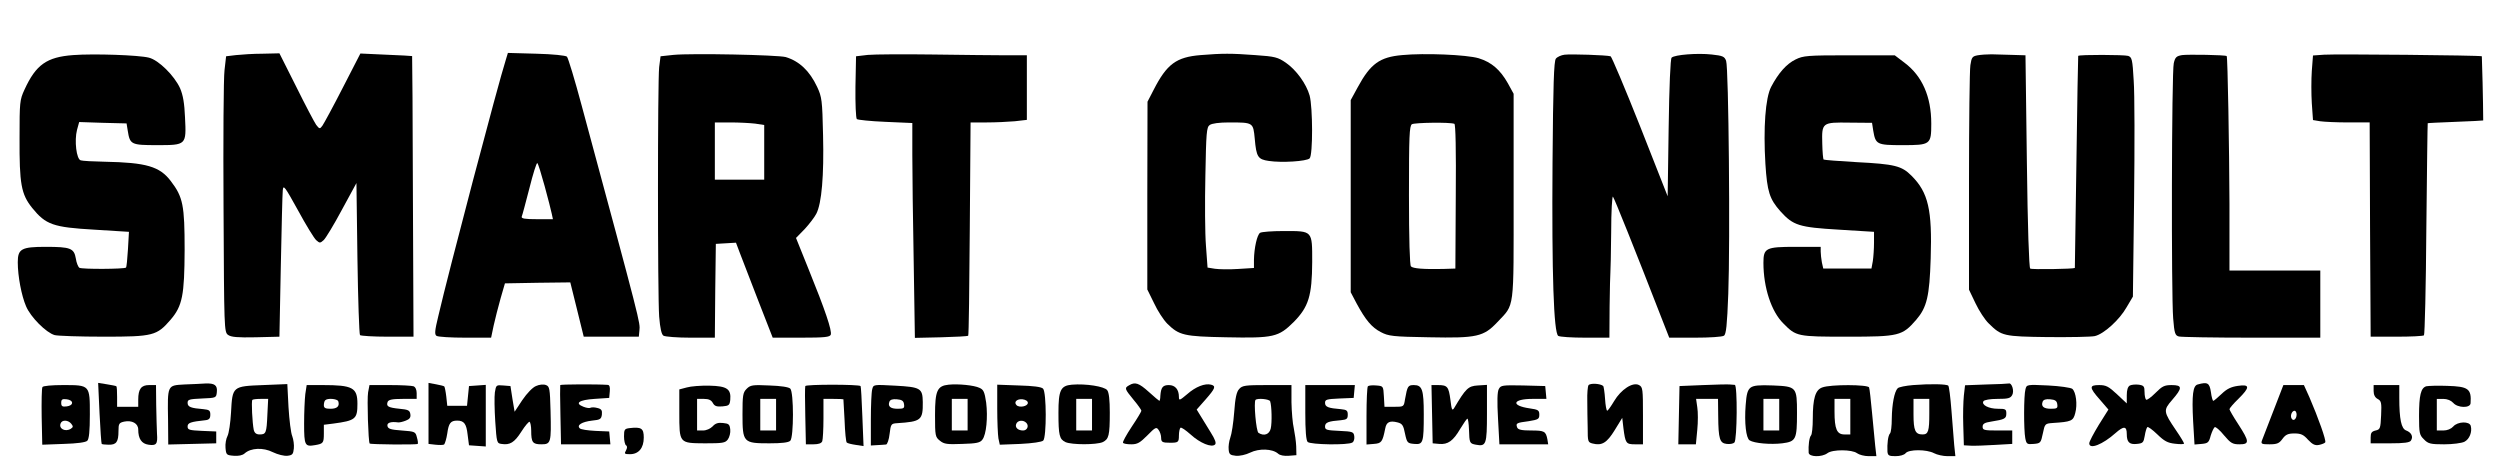 <?xml version="1.0" standalone="no"?>
<!DOCTYPE svg PUBLIC "-//W3C//DTD SVG 20010904//EN"
 "http://www.w3.org/TR/2001/REC-SVG-20010904/DTD/svg10.dtd">
<svg version="1.0" xmlns="http://www.w3.org/2000/svg"
 width="1266pt" height="238pt" viewBox="0 0 1266 238"
 preserveAspectRatio="xMidYMid meet">

<g transform="translate(0,238) scale(0.1,-0.1)"
fill="#000000" stroke="none">
<path d="M370 2101 c-133 -10 -188 -48 -246 -175 -24 -52 -25 -63 -25 -244 -1
-234 8 -285 64 -355 69 -85 106 -98 314 -110 l176 -11 -5 -88 c-3 -49 -7 -91
-10 -93 -8 -8 -223 -9 -236 -1 -6 4 -15 25 -18 47 -9 52 -27 59 -152 59 -123
0 -142 -10 -142 -78 0 -71 19 -170 42 -223 23 -55 102 -134 145 -146 15 -4
127 -8 248 -8 251 0 269 5 339 86 60 70 70 124 71 354 0 225 -8 267 -70 348
-56 74 -124 94 -335 98 -58 1 -112 4 -121 7 -22 5 -33 100 -19 154 l11 40 120
-4 120 -3 6 -37 c11 -70 17 -73 148 -73 149 0 149 0 142 140 -3 72 -10 113
-25 148 -29 64 -109 143 -158 155 -51 13 -277 21 -384 13z"/>
<path d="M1195 2101 l-50 -6 -8 -70 c-5 -38 -7 -353 -5 -698 3 -613 3 -629 23
-643 15 -11 47 -14 140 -12 l120 3 7 355 c4 195 8 369 10 387 3 29 10 19 77
-102 40 -74 82 -142 92 -151 18 -16 20 -16 38 0 10 9 52 78 92 153 l74 136 5
-381 c3 -209 9 -384 13 -389 5 -4 68 -8 140 -8 l131 0 -3 710 c-1 390 -3 710
-4 711 -1 1 -60 4 -132 7 l-130 6 -89 -173 c-49 -96 -96 -182 -103 -192 -13
-18 -15 -18 -32 4 -9 13 -55 100 -101 193 l-85 169 -85 -2 c-47 0 -107 -4
-135 -7z"/>
<path d="M2562 2079 c-39 -121 -292 -1081 -342 -1298 -19 -78 -20 -95 -9 -102
8 -5 73 -9 145 -9 l131 0 13 62 c8 34 23 96 35 137 l22 76 165 3 166 2 34
-137 34 -138 140 0 139 0 3 31 c4 42 10 20 -292 1138 -35 131 -69 243 -75 249
-6 6 -72 13 -155 15 l-144 4 -10 -33z m196 -641 c17 -62 33 -125 36 -140 l6
-28 -81 0 c-61 0 -80 3 -77 13 3 6 20 71 39 144 18 72 36 130 40 127 4 -2 20
-54 37 -116z"/>
<path d="M3410 2102 l-65 -7 -7 -55 c-8 -73 -8 -1150 0 -1263 5 -61 12 -91 22
-97 8 -5 70 -10 137 -10 l123 0 2 238 3 237 51 3 51 3 20 -53 c11 -29 53 -137
93 -241 l73 -187 144 0 c120 0 145 3 150 15 7 20 -28 124 -112 331 l-64 159
44 45 c23 25 50 60 59 78 27 52 39 193 34 397 -4 179 -6 193 -30 245 -38 81
-90 130 -159 151 -41 11 -476 20 -569 11z m414 -348 l46 -7 0 -138 0 -139
-125 0 -125 0 0 145 0 145 79 0 c43 0 99 -3 125 -6z"/>
<path d="M4395 2102 l-60 -7 -3 -154 c-1 -85 2 -159 7 -164 4 -4 70 -11 145
-14 l136 -6 0 -161 c0 -89 3 -333 7 -544 l6 -383 133 3 c73 2 134 5 137 8 3 3
6 247 8 542 l4 538 81 0 c45 0 109 3 143 6 l61 7 0 163 0 164 -103 0 c-57 0
-225 2 -373 4 -148 2 -296 1 -329 -2z"/>
<path d="M6080 2101 c-123 -10 -171 -45 -238 -176 l-31 -60 -1 -475 0 -476 34
-69 c18 -39 48 -85 67 -104 60 -59 84 -65 298 -69 241 -5 265 1 342 77 76 77
93 133 94 304 0 161 3 157 -144 157 -58 0 -112 -4 -120 -9 -15 -10 -30 -76
-31 -137 l0 -41 -80 -5 c-45 -3 -97 -2 -118 1 l-37 6 -8 110 c-5 61 -6 220 -3
355 4 218 6 246 22 257 11 8 48 13 98 13 123 0 122 0 130 -82 8 -93 16 -105
71 -113 65 -10 192 -2 207 13 17 17 16 259 0 318 -17 60 -68 130 -120 166 -41
28 -54 32 -156 39 -122 9 -164 9 -276 0z"/>
<path d="M7100 2101 c-113 -10 -160 -44 -224 -162 l-36 -66 0 -487 0 -486 30
-57 c45 -83 76 -121 123 -145 38 -20 59 -23 244 -26 243 -5 276 3 346 77 88
94 82 49 82 636 l0 520 -29 53 c-39 69 -83 107 -148 127 -61 18 -273 27 -388
16z m265 -348 c6 -2 9 -131 7 -368 l-2 -365 -63 -2 c-99 -2 -151 2 -162 13 -6
6 -10 136 -10 360 0 300 2 351 15 360 14 8 191 11 215 2z"/>
<path d="M7923 2103 c-17 -2 -37 -11 -44 -20 -10 -12 -14 -130 -17 -527 -4
-565 6 -862 29 -877 8 -5 69 -9 137 -9 l122 0 1 158 c1 86 3 164 4 172 1 8 3
100 4 204 0 105 5 186 9 180 7 -8 111 -267 247 -617 l38 -97 131 0 c72 0 138
4 146 10 11 7 16 51 22 212 10 263 2 1146 -11 1180 -8 22 -17 26 -73 32 -71 8
-188 -1 -203 -16 -6 -5 -12 -144 -15 -356 l-5 -346 -139 353 c-77 194 -145
355 -150 356 -20 6 -201 12 -233 8z"/>
<path d="M10015 2100 c-27 -5 -31 -10 -37 -50 -4 -25 -7 -291 -7 -591 l0 -546
33 -69 c18 -38 48 -84 67 -102 65 -64 74 -66 299 -69 113 -1 220 1 238 5 45
10 125 82 161 146 l32 54 6 489 c3 268 3 541 -2 605 -6 108 -9 118 -28 125
-19 6 -247 7 -253 0 -1 -1 -5 -243 -9 -537 -4 -294 -8 -536 -8 -537 -6 -5
-218 -9 -226 -3 -6 3 -13 210 -17 543 l-7 537 -66 2 c-36 1 -84 2 -106 3 -22
0 -53 -2 -70 -5z"/>
<path d="M11050 2101 c-29 -5 -35 -11 -42 -41 -11 -43 -13 -1175 -3 -1293 6
-76 10 -86 29 -91 11 -3 177 -6 369 -6 l347 0 0 170 0 170 -230 0 -230 0 0
338 c-1 283 -9 744 -14 748 -5 6 -198 9 -226 5z"/>
<path d="M11769 2103 l-56 -4 -6 -78 c-3 -43 -3 -117 0 -164 l6 -85 36 -6 c20
-3 84 -6 143 -6 l108 0 2 -542 3 -543 132 0 c72 0 134 3 138 7 4 4 10 247 12
540 3 293 6 534 7 534 0 1 64 4 141 7 77 3 140 6 140 7 0 77 -6 324 -7 325 -6
5 -745 12 -799 8z"/>
<path d="M9093 2079 c-47 -23 -87 -69 -124 -139 -29 -56 -40 -207 -29 -390 9
-141 21 -178 76 -240 65 -72 94 -81 296 -93 l178 -11 0 -55 c0 -31 -3 -73 -6
-93 l-7 -38 -122 0 -122 0 -7 31 c-3 17 -6 42 -6 55 l0 24 -128 0 c-150 0
-162 -6 -162 -81 0 -125 40 -247 101 -307 65 -66 70 -67 324 -67 262 0 278 4
349 86 54 63 67 119 73 310 8 247 -12 334 -97 419 -50 50 -84 59 -280 69 -89
5 -163 11 -165 13 -3 2 -6 38 -7 80 -3 108 -1 109 139 107 l113 -1 6 -39 c12
-71 18 -74 149 -74 141 0 145 3 145 109 0 137 -46 241 -135 308 l-50 38 -230
0 c-214 0 -233 -2 -272 -21z"/>
<path d="M504 288 c4 -84 9 -154 11 -156 2 -2 17 -4 35 -4 39 -1 50 14 50 69
0 38 3 42 29 48 39 8 71 -9 71 -40 0 -47 17 -72 52 -77 40 -6 47 3 43 56 -1
23 -3 87 -4 144 l-1 102 -35 0 c-40 0 -55 -20 -55 -74 l0 -36 -53 0 -54 0 0
50 c0 27 -1 52 -4 54 -2 2 -24 6 -48 10 l-44 7 7 -153z"/>
<path d="M933 433 c-86 -5 -85 -1 -82 -179 l1 -125 122 3 121 3 0 30 0 30 -72
3 c-64 3 -73 5 -73 22 0 19 15 24 90 32 19 2 25 9 25 28 0 21 -5 25 -35 28
-63 5 -80 11 -80 32 0 17 8 19 73 22 71 3 72 3 75 32 4 35 -11 46 -58 44 -19
-1 -67 -4 -107 -5z"/>
<path d="M1333 430 c-156 -6 -156 -6 -163 -138 -3 -53 -11 -107 -18 -120 -7
-13 -12 -40 -10 -60 3 -35 5 -37 41 -40 25 -2 45 2 56 12 31 28 94 31 143 6
25 -12 57 -20 74 -18 25 3 29 8 32 37 2 18 -2 46 -8 62 -7 16 -15 82 -19 147
l-6 117 -122 -5z m21 -150 c-4 -93 -7 -100 -39 -100 -17 0 -26 7 -30 23 -7 34
-13 146 -7 152 3 3 22 5 43 5 l37 0 -4 -80z"/>
<path d="M2170 287 l0 -155 35 -4 c19 -2 39 -2 44 1 4 4 12 29 16 56 7 52 17
65 50 65 35 0 47 -16 53 -71 l7 -54 43 -3 42 -3 0 156 0 156 -42 -3 -43 -3 -5
-50 -5 -50 -50 0 -50 0 -5 47 c-3 26 -8 49 -10 51 -3 3 -22 7 -42 11 l-38 7 0
-154z"/>
<path d="M2714 425 c-17 -7 -45 -36 -69 -71 l-39 -59 -11 65 -10 65 -37 3
c-35 3 -36 2 -42 -35 -3 -21 -2 -87 2 -148 7 -105 8 -110 31 -113 43 -7 66 7
101 62 19 30 38 52 42 50 4 -3 8 -23 8 -44 0 -60 7 -70 51 -70 49 0 51 7 47
169 -3 114 -5 124 -23 131 -12 5 -34 3 -51 -5z"/>
<path d="M2837 430 c-1 -3 -1 -71 1 -152 l3 -148 125 0 125 0 -3 33 -3 32 -70
3 c-38 2 -74 7 -79 13 -17 16 11 33 62 39 42 4 47 8 50 31 2 21 -2 28 -23 33
-14 4 -30 4 -35 1 -4 -3 -20 -1 -35 5 -47 18 -23 35 56 40 l74 5 3 33 c2 21
-1 32 -10 33 -58 4 -240 3 -241 -1z"/>
<path d="M4078 425 c-2 -5 -2 -74 0 -153 l3 -142 38 0 c26 0 41 5 45 16 3 9 6
60 6 115 l0 99 50 0 c28 0 50 -1 51 -2 0 -2 3 -50 6 -108 2 -58 7 -108 11
-111 4 -4 25 -9 46 -12 l39 -6 -6 150 c-3 83 -7 152 -9 154 -9 9 -278 9 -280
0z"/>
<path d="M4804 432 c-58 -6 -69 -30 -69 -154 0 -105 1 -111 25 -130 21 -17 36
-19 113 -16 72 2 91 6 102 22 20 26 28 114 19 187 -8 54 -13 66 -34 75 -27 13
-107 21 -156 16z m96 -152 l0 -80 -40 0 -40 0 0 80 0 80 40 0 40 0 0 -80z"/>
<path d="M5428 432 c-57 -5 -68 -28 -68 -142 0 -116 5 -134 36 -149 32 -14
156 -14 188 0 31 15 36 33 36 150 0 63 -4 101 -13 113 -14 19 -108 34 -179 28z
m102 -152 l0 -80 -40 0 -40 0 0 80 0 80 40 0 40 0 0 -80z"/>
<path d="M5718 429 c-25 -14 -23 -18 22 -73 22 -26 40 -52 40 -56 0 -4 -22
-41 -49 -81 -27 -41 -47 -77 -44 -81 2 -5 21 -8 42 -8 31 0 44 8 81 45 41 42
46 44 57 28 7 -9 13 -27 13 -40 0 -22 7 -25 45 -25 41 0 45 2 45 36 0 19 4 37
8 40 5 3 27 -13 51 -34 48 -44 107 -68 124 -51 7 7 1 25 -23 63 -18 29 -41 67
-51 83 l-19 31 45 51 c49 56 54 68 28 75 -31 8 -78 -10 -121 -48 -38 -32 -42
-34 -42 -14 0 38 -19 60 -51 60 -31 0 -40 -12 -43 -55 0 -14 -3 -25 -5 -25 -1
0 -26 20 -53 45 -51 46 -70 52 -100 34z"/>
<path d="M8044 429 c-4 -7 -7 -42 -6 -78 0 -37 1 -99 2 -138 0 -69 1 -73 25
-79 47 -12 72 3 112 68 l38 62 6 -52 c10 -77 13 -82 59 -82 l40 0 0 145 c0
135 -1 145 -20 155 -31 17 -91 -22 -126 -81 -16 -27 -32 -49 -35 -49 -4 0 -9
27 -11 60 -2 33 -7 62 -9 65 -14 13 -67 16 -75 4z"/>
<path d="M8625 430 l-120 -5 -3 -147 -3 -148 45 0 44 0 7 73 c4 39 4 91 0 115
l-6 42 56 0 55 0 1 -87 c1 -117 8 -137 43 -141 16 -2 33 1 39 7 14 14 16 291
2 292 -5 0 -17 1 -25 2 -8 1 -69 0 -135 -3z"/>
<path d="M9688 430 c-37 -3 -72 -10 -78 -16 -17 -17 -29 -81 -30 -154 0 -37
-4 -70 -9 -75 -10 -10 -15 -52 -13 -92 2 -20 8 -23 41 -23 22 0 44 6 51 15 16
20 106 20 144 0 15 -8 46 -15 68 -15 l40 0 -6 57 c-3 32 -9 111 -14 176 -5 65
-12 121 -16 124 -8 8 -89 10 -178 3z m82 -144 c0 -89 -5 -106 -34 -106 -37 0
-46 19 -46 102 l0 78 40 0 40 0 0 -74z"/>
<path d="M10058 433 l-107 -4 -6 -52 c-3 -29 -5 -97 -3 -152 l3 -100 35 -2
c19 -1 74 1 123 4 l87 5 0 34 0 34 -75 0 c-67 0 -75 2 -75 19 0 15 10 21 43
26 69 11 77 15 77 41 0 22 -4 24 -43 24 -47 0 -84 20 -73 38 4 7 34 12 71 12
54 0 66 3 75 20 11 20 -2 63 -18 58 -4 -1 -55 -4 -114 -5z"/>
<path d="M10786 428 c-11 -6 -16 -23 -16 -50 l0 -41 -50 47 c-42 39 -55 46
-90 46 -51 0 -51 -12 4 -74 l43 -50 -49 -78 c-26 -43 -48 -84 -48 -93 0 -33
68 -6 133 52 42 37 57 36 57 -5 0 -41 13 -54 51 -50 31 3 34 7 40 41 3 20 9
40 13 44 3 4 26 -13 50 -36 36 -35 53 -44 90 -48 25 -3 46 -3 46 1 0 4 -18 34
-40 66 -65 96 -66 102 -20 155 53 61 52 75 -3 75 -37 0 -48 -6 -82 -40 -21
-21 -42 -37 -47 -34 -4 3 -8 20 -8 38 0 30 -4 34 -29 38 -17 2 -37 0 -45 -4z"/>
<path d="M11129 433 c-24 -6 -30 -53 -23 -186 l7 -118 36 3 c32 3 37 7 46 42
7 22 16 41 21 43 5 2 27 -17 47 -42 33 -39 43 -45 77 -45 52 0 52 13 -5 101
-25 38 -45 73 -45 77 0 4 20 28 45 52 60 59 59 75 -2 66 -35 -5 -56 -15 -83
-41 -20 -19 -39 -35 -42 -35 -3 0 -9 20 -12 45 -7 46 -17 52 -67 38z"/>
<path d="M215 420 c-4 -6 -5 -74 -4 -151 l3 -141 108 4 c70 2 112 8 120 16 9
9 13 49 13 133 0 150 1 149 -136 149 -56 0 -101 -4 -104 -10z m150 -80 c0 -9
-11 -16 -27 -18 -23 -3 -28 1 -28 18 0 17 5 21 28 18 16 -2 27 -9 27 -18z m-4
-106 c10 -13 10 -17 -2 -25 -28 -18 -63 0 -52 27 7 19 38 18 54 -2z"/>
<path d="M1546 384 c-3 -26 -6 -93 -6 -149 0 -112 4 -118 56 -109 41 7 44 11
44 59 l0 44 48 6 c112 15 122 23 122 100 0 82 -24 95 -176 95 l-81 0 -7 -46z
m167 -36 c8 -25 -6 -38 -39 -38 -26 0 -34 4 -34 18 0 10 3 22 7 25 11 12 61 8
66 -5z"/>
<path d="M1864 393 c-6 -34 1 -251 8 -259 5 -5 238 -7 243 -2 3 2 1 17 -4 34
-7 28 -10 29 -77 34 -55 4 -69 8 -72 23 -3 16 16 23 54 18 7 -1 24 3 39 9 19
7 26 16 23 33 -3 19 -11 23 -55 27 -58 6 -68 12 -60 35 5 11 23 15 77 15 l70
0 0 29 c0 17 -6 31 -16 35 -9 3 -62 6 -119 6 l-104 0 -7 -37z"/>
<path d="M3478 418 l-38 -10 0 -117 c0 -157 -1 -155 130 -156 90 0 103 2 116
20 8 11 14 34 12 50 -3 26 -7 30 -37 33 -24 3 -39 -2 -52 -17 -12 -12 -32 -21
-49 -21 l-30 0 0 80 0 80 35 0 c24 0 37 -6 45 -21 9 -16 19 -19 48 -17 33 3
37 6 40 33 5 55 -16 70 -105 72 -43 1 -95 -3 -115 -9z"/>
<path d="M3781 411 c-19 -19 -21 -33 -21 -129 0 -143 4 -147 136 -147 63 0 97
4 106 13 18 18 18 246 0 264 -8 8 -47 14 -107 16 -84 4 -95 2 -114 -17z m149
-131 l0 -80 -40 0 -40 0 0 80 0 80 40 0 40 0 0 -80z"/>
<path d="M4417 409 c-4 -13 -7 -83 -7 -155 l0 -130 33 2 c17 1 37 2 44 3 6 0
15 25 18 54 6 50 8 52 38 54 122 8 131 15 130 107 -1 70 -11 76 -140 83 -110
6 -110 6 -116 -18z m161 -76 c3 -20 -1 -23 -32 -23 -37 0 -51 12 -42 36 4 10
16 14 38 12 25 -2 34 -8 36 -25z"/>
<path d="M5050 312 c0 -66 3 -134 6 -152 l7 -32 104 4 c62 3 109 10 116 17 17
17 17 245 -1 263 -9 9 -50 14 -122 16 l-110 4 0 -120z m155 28 c0 -18 -43 -26
-57 -12 -16 16 2 33 30 30 16 -2 27 -9 27 -18z m-8 -101 c15 -15 5 -39 -16
-39 -26 0 -42 15 -35 33 7 19 35 22 51 6z"/>
<path d="M6275 410 c-13 -14 -20 -45 -25 -117 -4 -54 -13 -112 -20 -130 -6
-17 -10 -44 -8 -60 2 -24 8 -28 36 -31 19 -2 51 5 73 16 45 22 112 20 141 -5
9 -9 31 -13 55 -11 l38 3 -1 45 c-1 25 -7 65 -12 90 -6 25 -11 84 -12 133 l0
87 -123 0 c-111 0 -126 -2 -142 -20z m157 -62 c8 -23 10 -108 3 -138 -7 -30
-34 -40 -62 -22 -12 7 -25 157 -15 167 11 10 70 4 74 -7z"/>
<path d="M6610 292 c0 -94 4 -142 12 -150 14 -14 205 -17 226 -3 8 4 12 19 10
32 -3 22 -8 24 -75 27 -65 3 -73 5 -73 22 0 21 17 27 80 32 30 3 35 7 35 28 0
21 -5 25 -35 28 -63 5 -80 11 -80 32 0 17 8 19 73 22 l72 3 3 33 3 32 -125 0
-126 0 0 -138z"/>
<path d="M6927 424 c-4 -4 -7 -72 -7 -151 l0 -144 37 3 c39 3 44 9 58 79 6 32
23 40 62 30 24 -6 30 -15 38 -57 10 -47 13 -49 47 -52 45 -4 48 6 48 151 0
124 -8 147 -50 147 -30 0 -33 -5 -45 -72 -6 -38 -6 -38 -55 -38 l-49 0 -3 53
c-3 52 -3 52 -38 55 -20 2 -39 0 -43 -4z"/>
<path d="M7252 283 l3 -148 33 -3 c44 -4 71 15 107 77 17 28 33 51 36 51 3 0
7 -25 8 -56 2 -67 3 -70 35 -76 52 -10 56 1 56 158 l0 145 -47 -3 c-48 -3 -60
-15 -119 -114 -10 -16 -13 -10 -19 41 -9 67 -15 75 -63 75 l-33 0 3 -147z"/>
<path d="M7590 410 c-8 -14 -9 -62 -4 -151 l7 -129 124 0 123 0 -4 25 c-8 41
-15 45 -82 45 -49 0 -66 4 -71 15 -8 22 -4 24 58 32 49 8 54 11 54 33 0 22 -5
26 -49 32 -97 14 -87 48 15 48 l70 0 -3 33 -3 32 -112 3 c-105 2 -113 1 -123
-18z"/>
<path d="M8865 417 c-15 -12 -21 -31 -25 -89 -7 -89 2 -167 20 -178 24 -15
106 -22 165 -15 70 9 75 19 75 154 0 131 -2 134 -121 139 -72 3 -99 0 -114
-11z m145 -137 l0 -80 -40 0 -40 0 0 80 0 80 40 0 40 0 0 -80z"/>
<path d="M9228 418 c-35 -12 -48 -56 -48 -158 0 -42 -4 -80 -9 -85 -9 -10 -14
-50 -12 -87 1 -23 67 -24 95 -3 26 20 125 19 150 0 11 -8 37 -15 59 -15 l39 0
-6 53 c-3 28 -10 104 -16 167 -6 63 -12 121 -15 128 -5 15 -196 16 -237 0z
m142 -148 l0 -90 -30 0 c-38 0 -50 27 -50 116 l0 64 40 0 40 0 0 -90z"/>
<path d="M10257 409 c-9 -31 -9 -207 -1 -248 6 -30 9 -32 43 -29 34 3 36 5 46
53 10 49 11 50 50 53 94 6 104 10 114 50 12 43 4 107 -15 123 -8 6 -63 14
-122 17 -108 5 -109 5 -115 -19z m161 -76 c3 -20 -1 -23 -32 -23 -37 0 -51 12
-42 36 4 10 16 14 38 12 25 -2 34 -8 36 -25z"/>
<path d="M11512 298 c-28 -73 -54 -141 -58 -150 -5 -16 0 -18 39 -18 38 0 49
5 65 27 16 22 28 28 61 28 33 0 46 -6 69 -32 23 -24 35 -30 56 -26 14 3 29 9
31 13 6 9 -36 126 -80 228 l-28 62 -52 0 -52 0 -51 -132z m118 -17 c0 -23 -16
-36 -25 -21 -9 14 1 40 15 40 5 0 10 -9 10 -19z"/>
<path d="M12020 400 c0 -19 7 -33 20 -40 19 -10 21 -19 18 -83 -3 -67 -5 -72
-28 -77 -20 -5 -25 -12 -25 -35 l0 -30 98 0 c73 0 100 4 106 14 13 20 2 41
-24 51 -25 9 -35 57 -35 166 l0 64 -65 0 -65 0 0 -30z"/>
<path d="M12287 424 c-28 -8 -37 -46 -37 -150 0 -87 2 -97 25 -119 21 -22 33
-25 102 -25 43 0 89 6 103 13 25 13 40 49 32 80 -6 25 -67 23 -89 -3 -11 -12
-30 -20 -50 -20 l-33 0 0 80 0 80 33 0 c20 0 39 -8 50 -20 22 -26 86 -28 88
-2 5 73 -11 85 -118 88 -49 2 -96 0 -106 -2z"/>
<path d="M3188 212 c-25 -3 -28 -7 -28 -42 0 -21 5 -42 10 -45 7 -4 7 -13 0
-26 -10 -17 -7 -19 20 -19 44 0 70 31 70 84 0 47 -12 55 -72 48z"/>
</g>
</svg>
